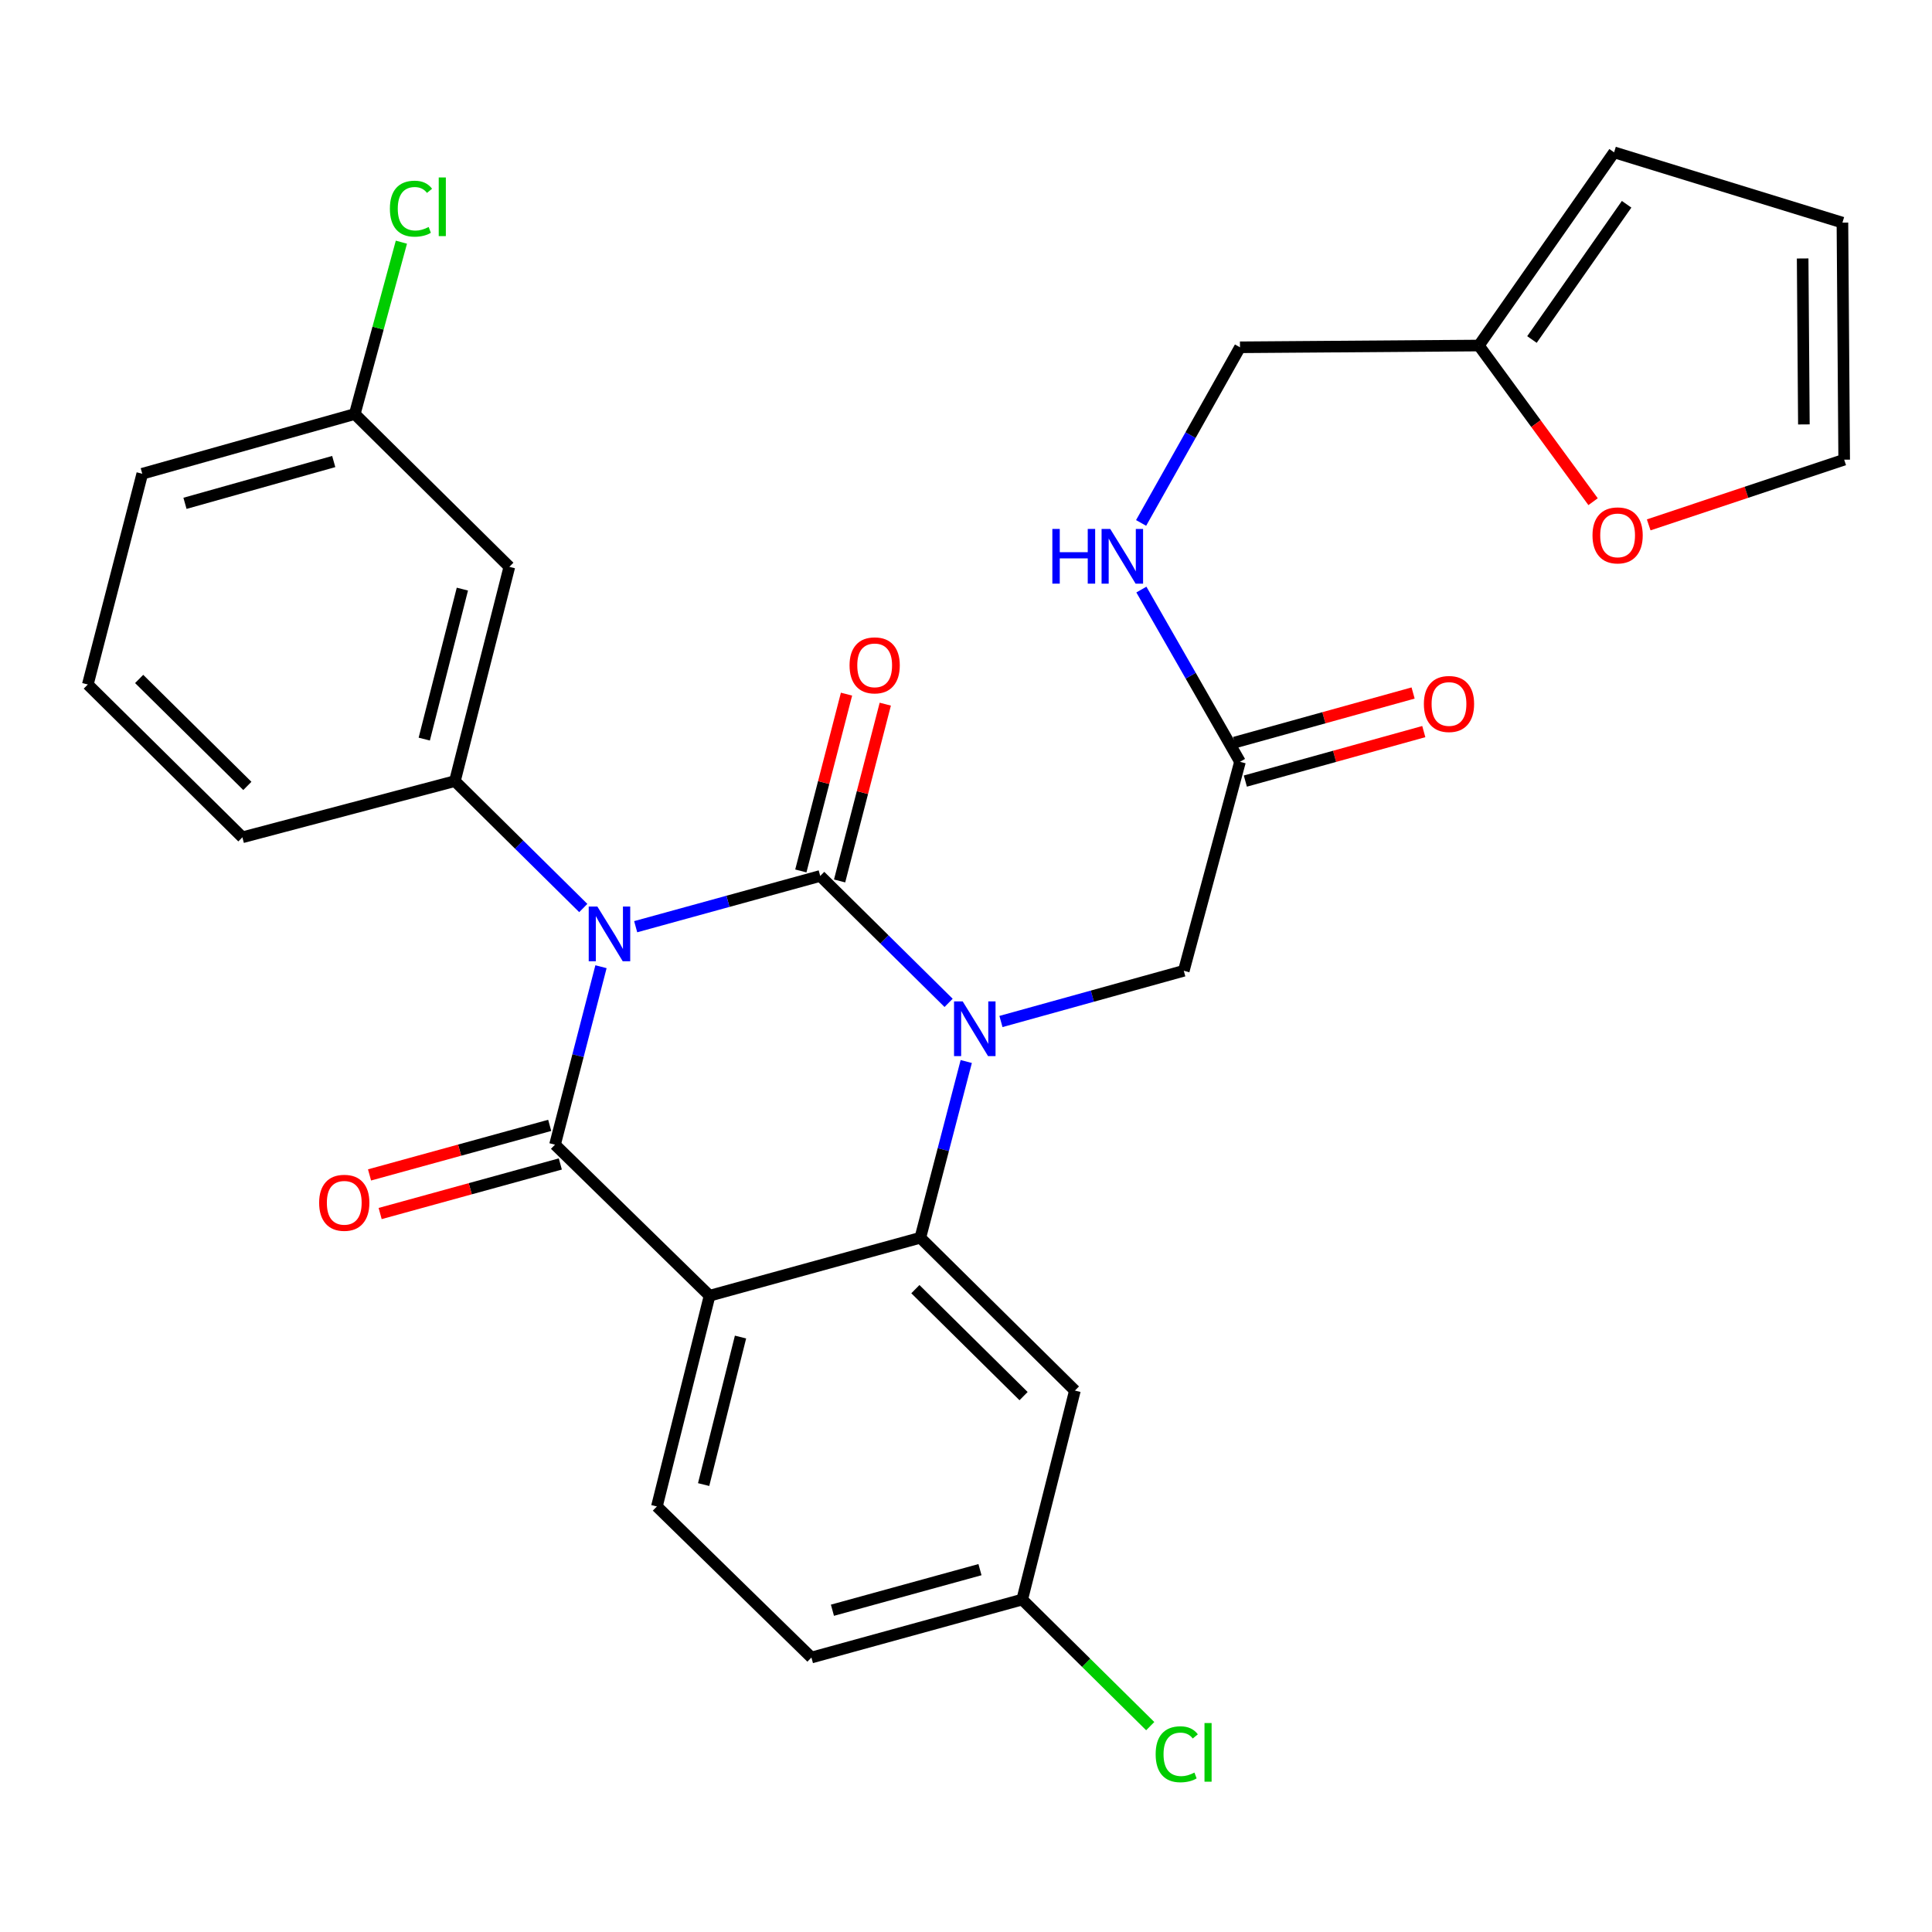 <?xml version='1.0' encoding='iso-8859-1'?>
<svg version='1.1' baseProfile='full'
              xmlns='http://www.w3.org/2000/svg'
                      xmlns:rdkit='http://www.rdkit.org/xml'
                      xmlns:xlink='http://www.w3.org/1999/xlink'
                  xml:space='preserve'
width='1000px' height='1000px' viewBox='0 0 1000 1000'>
<!-- END OF HEADER -->
<rect style='opacity:1.0;fill:#FFFFFF;stroke:none' width='1000' height='1000' x='0' y='0'> </rect>
<path class='bond-0' d='M 731.418,358.701 L 685.233,371.51' style='fill:none;fill-rule:evenodd;stroke:#FF0000;stroke-width:6px;stroke-linecap:butt;stroke-linejoin:miter;stroke-opacity:1' />
<path class='bond-0' d='M 685.233,371.51 L 639.048,384.32' style='fill:none;fill-rule:evenodd;stroke:#000000;stroke-width:6px;stroke-linecap:butt;stroke-linejoin:miter;stroke-opacity:1' />
<path class='bond-0' d='M 736.956,378.67 L 690.772,391.48' style='fill:none;fill-rule:evenodd;stroke:#FF0000;stroke-width:6px;stroke-linecap:butt;stroke-linejoin:miter;stroke-opacity:1' />
<path class='bond-0' d='M 690.772,391.48 L 644.587,404.289' style='fill:none;fill-rule:evenodd;stroke:#000000;stroke-width:6px;stroke-linecap:butt;stroke-linejoin:miter;stroke-opacity:1' />
<path class='bond-1' d='M 641.817,394.304 L 616.296,349.732' style='fill:none;fill-rule:evenodd;stroke:#000000;stroke-width:6px;stroke-linecap:butt;stroke-linejoin:miter;stroke-opacity:1' />
<path class='bond-1' d='M 616.296,349.732 L 590.776,305.16' style='fill:none;fill-rule:evenodd;stroke:#0000FF;stroke-width:6px;stroke-linecap:butt;stroke-linejoin:miter;stroke-opacity:1' />
<path class='bond-2' d='M 641.817,394.304 L 612.724,502.481' style='fill:none;fill-rule:evenodd;stroke:#000000;stroke-width:6px;stroke-linecap:butt;stroke-linejoin:miter;stroke-opacity:1' />
<path class='bond-3' d='M 765.456,178.85 L 795.015,219.261' style='fill:none;fill-rule:evenodd;stroke:#000000;stroke-width:6px;stroke-linecap:butt;stroke-linejoin:miter;stroke-opacity:1' />
<path class='bond-3' d='M 795.015,219.261 L 824.575,259.672' style='fill:none;fill-rule:evenodd;stroke:#FF0000;stroke-width:6px;stroke-linecap:butt;stroke-linejoin:miter;stroke-opacity:1' />
<path class='bond-4' d='M 765.456,178.85 L 835.455,78.848' style='fill:none;fill-rule:evenodd;stroke:#000000;stroke-width:6px;stroke-linecap:butt;stroke-linejoin:miter;stroke-opacity:1' />
<path class='bond-4' d='M 792.933,175.733 L 841.932,105.732' style='fill:none;fill-rule:evenodd;stroke:#000000;stroke-width:6px;stroke-linecap:butt;stroke-linejoin:miter;stroke-opacity:1' />
<path class='bond-5' d='M 765.456,178.85 L 641.817,179.759' style='fill:none;fill-rule:evenodd;stroke:#000000;stroke-width:6px;stroke-linecap:butt;stroke-linejoin:miter;stroke-opacity:1' />
<path class='bond-6' d='M 590.633,270.672 L 616.225,225.216' style='fill:none;fill-rule:evenodd;stroke:#0000FF;stroke-width:6px;stroke-linecap:butt;stroke-linejoin:miter;stroke-opacity:1' />
<path class='bond-6' d='M 616.225,225.216 L 641.817,179.759' style='fill:none;fill-rule:evenodd;stroke:#000000;stroke-width:6px;stroke-linecap:butt;stroke-linejoin:miter;stroke-opacity:1' />
<path class='bond-7' d='M 853.364,271.668 L 903.955,254.801' style='fill:none;fill-rule:evenodd;stroke:#FF0000;stroke-width:6px;stroke-linecap:butt;stroke-linejoin:miter;stroke-opacity:1' />
<path class='bond-7' d='M 903.955,254.801 L 954.545,237.935' style='fill:none;fill-rule:evenodd;stroke:#000000;stroke-width:6px;stroke-linecap:butt;stroke-linejoin:miter;stroke-opacity:1' />
<path class='bond-8' d='M 490.995,519.085 L 457.769,486.237' style='fill:none;fill-rule:evenodd;stroke:#0000FF;stroke-width:6px;stroke-linecap:butt;stroke-linejoin:miter;stroke-opacity:1' />
<path class='bond-8' d='M 457.769,486.237 L 424.544,453.389' style='fill:none;fill-rule:evenodd;stroke:#000000;stroke-width:6px;stroke-linecap:butt;stroke-linejoin:miter;stroke-opacity:1' />
<path class='bond-9' d='M 518.094,528.726 L 565.409,515.604' style='fill:none;fill-rule:evenodd;stroke:#0000FF;stroke-width:6px;stroke-linecap:butt;stroke-linejoin:miter;stroke-opacity:1' />
<path class='bond-9' d='M 565.409,515.604 L 612.724,502.481' style='fill:none;fill-rule:evenodd;stroke:#000000;stroke-width:6px;stroke-linecap:butt;stroke-linejoin:miter;stroke-opacity:1' />
<path class='bond-10' d='M 500.13,549.438 L 488.247,595.049' style='fill:none;fill-rule:evenodd;stroke:#0000FF;stroke-width:6px;stroke-linecap:butt;stroke-linejoin:miter;stroke-opacity:1' />
<path class='bond-10' d='M 488.247,595.049 L 476.364,640.66' style='fill:none;fill-rule:evenodd;stroke:#000000;stroke-width:6px;stroke-linecap:butt;stroke-linejoin:miter;stroke-opacity:1' />
<path class='bond-11' d='M 419.996,857.934 L 529.093,827.931' style='fill:none;fill-rule:evenodd;stroke:#000000;stroke-width:6px;stroke-linecap:butt;stroke-linejoin:miter;stroke-opacity:1' />
<path class='bond-11' d='M 430.865,833.452 L 507.234,812.449' style='fill:none;fill-rule:evenodd;stroke:#000000;stroke-width:6px;stroke-linecap:butt;stroke-linejoin:miter;stroke-opacity:1' />
<path class='bond-12' d='M 419.996,857.934 L 340.004,779.749' style='fill:none;fill-rule:evenodd;stroke:#000000;stroke-width:6px;stroke-linecap:butt;stroke-linejoin:miter;stroke-opacity:1' />
<path class='bond-13' d='M 529.093,827.931 L 562.223,860.689' style='fill:none;fill-rule:evenodd;stroke:#000000;stroke-width:6px;stroke-linecap:butt;stroke-linejoin:miter;stroke-opacity:1' />
<path class='bond-13' d='M 562.223,860.689 L 595.354,893.447' style='fill:none;fill-rule:evenodd;stroke:#00CC00;stroke-width:6px;stroke-linecap:butt;stroke-linejoin:miter;stroke-opacity:1' />
<path class='bond-14' d='M 529.093,827.931 L 556.368,719.754' style='fill:none;fill-rule:evenodd;stroke:#000000;stroke-width:6px;stroke-linecap:butt;stroke-linejoin:miter;stroke-opacity:1' />
<path class='bond-15' d='M 556.368,719.754 L 476.364,640.66' style='fill:none;fill-rule:evenodd;stroke:#000000;stroke-width:6px;stroke-linecap:butt;stroke-linejoin:miter;stroke-opacity:1' />
<path class='bond-15' d='M 529.797,722.627 L 473.795,667.261' style='fill:none;fill-rule:evenodd;stroke:#000000;stroke-width:6px;stroke-linecap:butt;stroke-linejoin:miter;stroke-opacity:1' />
<path class='bond-16' d='M 340.004,779.749 L 367.278,670.663' style='fill:none;fill-rule:evenodd;stroke:#000000;stroke-width:6px;stroke-linecap:butt;stroke-linejoin:miter;stroke-opacity:1' />
<path class='bond-16' d='M 364.199,768.412 L 383.291,692.052' style='fill:none;fill-rule:evenodd;stroke:#000000;stroke-width:6px;stroke-linecap:butt;stroke-linejoin:miter;stroke-opacity:1' />
<path class='bond-17' d='M 367.278,670.663 L 476.364,640.66' style='fill:none;fill-rule:evenodd;stroke:#000000;stroke-width:6px;stroke-linecap:butt;stroke-linejoin:miter;stroke-opacity:1' />
<path class='bond-18' d='M 367.278,670.663 L 287.274,592.478' style='fill:none;fill-rule:evenodd;stroke:#000000;stroke-width:6px;stroke-linecap:butt;stroke-linejoin:miter;stroke-opacity:1' />
<path class='bond-19' d='M 424.544,453.389 L 376.785,466.525' style='fill:none;fill-rule:evenodd;stroke:#000000;stroke-width:6px;stroke-linecap:butt;stroke-linejoin:miter;stroke-opacity:1' />
<path class='bond-19' d='M 376.785,466.525 L 329.026,479.66' style='fill:none;fill-rule:evenodd;stroke:#0000FF;stroke-width:6px;stroke-linecap:butt;stroke-linejoin:miter;stroke-opacity:1' />
<path class='bond-20' d='M 434.576,455.981 L 446.397,410.227' style='fill:none;fill-rule:evenodd;stroke:#000000;stroke-width:6px;stroke-linecap:butt;stroke-linejoin:miter;stroke-opacity:1' />
<path class='bond-20' d='M 446.397,410.227 L 458.219,364.472' style='fill:none;fill-rule:evenodd;stroke:#FF0000;stroke-width:6px;stroke-linecap:butt;stroke-linejoin:miter;stroke-opacity:1' />
<path class='bond-20' d='M 414.511,450.797 L 426.333,405.043' style='fill:none;fill-rule:evenodd;stroke:#000000;stroke-width:6px;stroke-linecap:butt;stroke-linejoin:miter;stroke-opacity:1' />
<path class='bond-20' d='M 426.333,405.043 L 438.154,359.288' style='fill:none;fill-rule:evenodd;stroke:#FF0000;stroke-width:6px;stroke-linecap:butt;stroke-linejoin:miter;stroke-opacity:1' />
<path class='bond-21' d='M 301.905,469.994 L 268.68,437.146' style='fill:none;fill-rule:evenodd;stroke:#0000FF;stroke-width:6px;stroke-linecap:butt;stroke-linejoin:miter;stroke-opacity:1' />
<path class='bond-21' d='M 268.68,437.146 L 235.454,404.298' style='fill:none;fill-rule:evenodd;stroke:#000000;stroke-width:6px;stroke-linecap:butt;stroke-linejoin:miter;stroke-opacity:1' />
<path class='bond-22' d='M 311.072,500.369 L 299.173,546.423' style='fill:none;fill-rule:evenodd;stroke:#0000FF;stroke-width:6px;stroke-linecap:butt;stroke-linejoin:miter;stroke-opacity:1' />
<path class='bond-22' d='M 299.173,546.423 L 287.274,592.478' style='fill:none;fill-rule:evenodd;stroke:#000000;stroke-width:6px;stroke-linecap:butt;stroke-linejoin:miter;stroke-opacity:1' />
<path class='bond-23' d='M 284.526,582.487 L 237.897,595.312' style='fill:none;fill-rule:evenodd;stroke:#000000;stroke-width:6px;stroke-linecap:butt;stroke-linejoin:miter;stroke-opacity:1' />
<path class='bond-23' d='M 237.897,595.312 L 191.269,608.137' style='fill:none;fill-rule:evenodd;stroke:#FF0000;stroke-width:6px;stroke-linecap:butt;stroke-linejoin:miter;stroke-opacity:1' />
<path class='bond-23' d='M 290.022,602.469 L 243.393,615.293' style='fill:none;fill-rule:evenodd;stroke:#000000;stroke-width:6px;stroke-linecap:butt;stroke-linejoin:miter;stroke-opacity:1' />
<path class='bond-23' d='M 243.393,615.293 L 196.764,628.118' style='fill:none;fill-rule:evenodd;stroke:#FF0000;stroke-width:6px;stroke-linecap:butt;stroke-linejoin:miter;stroke-opacity:1' />
<path class='bond-24' d='M 263.638,293.393 L 235.454,404.298' style='fill:none;fill-rule:evenodd;stroke:#000000;stroke-width:6px;stroke-linecap:butt;stroke-linejoin:miter;stroke-opacity:1' />
<path class='bond-24' d='M 239.325,304.924 L 219.596,382.558' style='fill:none;fill-rule:evenodd;stroke:#000000;stroke-width:6px;stroke-linecap:butt;stroke-linejoin:miter;stroke-opacity:1' />
<path class='bond-25' d='M 263.638,293.393 L 183.634,214.298' style='fill:none;fill-rule:evenodd;stroke:#000000;stroke-width:6px;stroke-linecap:butt;stroke-linejoin:miter;stroke-opacity:1' />
<path class='bond-26' d='M 235.454,404.298 L 125.459,433.391' style='fill:none;fill-rule:evenodd;stroke:#000000;stroke-width:6px;stroke-linecap:butt;stroke-linejoin:miter;stroke-opacity:1' />
<path class='bond-27' d='M 183.634,214.298 L 195.696,169.824' style='fill:none;fill-rule:evenodd;stroke:#000000;stroke-width:6px;stroke-linecap:butt;stroke-linejoin:miter;stroke-opacity:1' />
<path class='bond-27' d='M 195.696,169.824 L 207.759,125.35' style='fill:none;fill-rule:evenodd;stroke:#00CC00;stroke-width:6px;stroke-linecap:butt;stroke-linejoin:miter;stroke-opacity:1' />
<path class='bond-28' d='M 183.634,214.298 L 73.638,245.211' style='fill:none;fill-rule:evenodd;stroke:#000000;stroke-width:6px;stroke-linecap:butt;stroke-linejoin:miter;stroke-opacity:1' />
<path class='bond-28' d='M 172.741,238.886 L 95.745,260.524' style='fill:none;fill-rule:evenodd;stroke:#000000;stroke-width:6px;stroke-linecap:butt;stroke-linejoin:miter;stroke-opacity:1' />
<path class='bond-29' d='M 45.455,354.297 L 125.459,433.391' style='fill:none;fill-rule:evenodd;stroke:#000000;stroke-width:6px;stroke-linecap:butt;stroke-linejoin:miter;stroke-opacity:1' />
<path class='bond-29' d='M 72.025,351.424 L 128.028,406.79' style='fill:none;fill-rule:evenodd;stroke:#000000;stroke-width:6px;stroke-linecap:butt;stroke-linejoin:miter;stroke-opacity:1' />
<path class='bond-30' d='M 45.455,354.297 L 73.638,245.211' style='fill:none;fill-rule:evenodd;stroke:#000000;stroke-width:6px;stroke-linecap:butt;stroke-linejoin:miter;stroke-opacity:1' />
<path class='bond-31' d='M 835.455,78.848 L 953.636,115.229' style='fill:none;fill-rule:evenodd;stroke:#000000;stroke-width:6px;stroke-linecap:butt;stroke-linejoin:miter;stroke-opacity:1' />
<path class='bond-32' d='M 954.545,237.935 L 953.636,115.229' style='fill:none;fill-rule:evenodd;stroke:#000000;stroke-width:6px;stroke-linecap:butt;stroke-linejoin:miter;stroke-opacity:1' />
<path class='bond-32' d='M 933.686,219.682 L 933.049,133.788' style='fill:none;fill-rule:evenodd;stroke:#000000;stroke-width:6px;stroke-linecap:butt;stroke-linejoin:miter;stroke-opacity:1' />
<path  class='atom-0' d='M 736.994 364.381
Q 736.994 357.581, 740.354 353.781
Q 743.714 349.981, 749.994 349.981
Q 756.274 349.981, 759.634 353.781
Q 762.994 357.581, 762.994 364.381
Q 762.994 371.261, 759.594 375.181
Q 756.194 379.061, 749.994 379.061
Q 743.754 379.061, 740.354 375.181
Q 736.994 371.301, 736.994 364.381
M 749.994 375.861
Q 754.314 375.861, 756.634 372.981
Q 758.994 370.061, 758.994 364.381
Q 758.994 358.821, 756.634 356.021
Q 754.314 353.181, 749.994 353.181
Q 745.674 353.181, 743.314 355.981
Q 740.994 358.781, 740.994 364.381
Q 740.994 370.101, 743.314 372.981
Q 745.674 375.861, 749.994 375.861
' fill='#FF0000'/>
<path  class='atom-3' d='M 544.693 273.776
L 548.533 273.776
L 548.533 285.816
L 563.013 285.816
L 563.013 273.776
L 566.853 273.776
L 566.853 302.096
L 563.013 302.096
L 563.013 289.016
L 548.533 289.016
L 548.533 302.096
L 544.693 302.096
L 544.693 273.776
' fill='#0000FF'/>
<path  class='atom-3' d='M 574.653 273.776
L 583.933 288.776
Q 584.853 290.256, 586.333 292.936
Q 587.813 295.616, 587.893 295.776
L 587.893 273.776
L 591.653 273.776
L 591.653 302.096
L 587.773 302.096
L 577.813 285.696
Q 576.653 283.776, 575.413 281.576
Q 574.213 279.376, 573.853 278.696
L 573.853 302.096
L 570.173 302.096
L 570.173 273.776
L 574.653 273.776
' fill='#0000FF'/>
<path  class='atom-4' d='M 824.274 277.113
Q 824.274 270.313, 827.634 266.513
Q 830.994 262.713, 837.274 262.713
Q 843.554 262.713, 846.914 266.513
Q 850.274 270.313, 850.274 277.113
Q 850.274 283.993, 846.874 287.913
Q 843.474 291.793, 837.274 291.793
Q 831.034 291.793, 827.634 287.913
Q 824.274 284.033, 824.274 277.113
M 837.274 288.593
Q 841.594 288.593, 843.914 285.713
Q 846.274 282.793, 846.274 277.113
Q 846.274 271.553, 843.914 268.753
Q 841.594 265.913, 837.274 265.913
Q 832.954 265.913, 830.594 268.713
Q 828.274 271.513, 828.274 277.113
Q 828.274 282.833, 830.594 285.713
Q 832.954 288.593, 837.274 288.593
' fill='#FF0000'/>
<path  class='atom-5' d='M 498.288 518.324
L 507.568 533.324
Q 508.488 534.804, 509.968 537.484
Q 511.448 540.164, 511.528 540.324
L 511.528 518.324
L 515.288 518.324
L 515.288 546.644
L 511.408 546.644
L 501.448 530.244
Q 500.288 528.324, 499.048 526.124
Q 497.848 523.924, 497.488 523.244
L 497.488 546.644
L 493.808 546.644
L 493.808 518.324
L 498.288 518.324
' fill='#0000FF'/>
<path  class='atom-14' d='M 309.198 469.232
L 318.478 484.232
Q 319.398 485.712, 320.878 488.392
Q 322.358 491.072, 322.438 491.232
L 322.438 469.232
L 326.198 469.232
L 326.198 497.552
L 322.318 497.552
L 312.358 481.152
Q 311.198 479.232, 309.958 477.032
Q 308.758 474.832, 308.398 474.152
L 308.398 497.552
L 304.718 497.552
L 304.718 469.232
L 309.198 469.232
' fill='#0000FF'/>
<path  class='atom-16' d='M 165.188 622.561
Q 165.188 615.761, 168.548 611.961
Q 171.908 608.161, 178.188 608.161
Q 184.468 608.161, 187.828 611.961
Q 191.188 615.761, 191.188 622.561
Q 191.188 629.441, 187.788 633.361
Q 184.388 637.241, 178.188 637.241
Q 171.948 637.241, 168.548 633.361
Q 165.188 629.481, 165.188 622.561
M 178.188 634.041
Q 182.508 634.041, 184.828 631.161
Q 187.188 628.241, 187.188 622.561
Q 187.188 617.001, 184.828 614.201
Q 182.508 611.361, 178.188 611.361
Q 173.868 611.361, 171.508 614.161
Q 169.188 616.961, 169.188 622.561
Q 169.188 628.281, 171.508 631.161
Q 173.868 634.041, 178.188 634.041
' fill='#FF0000'/>
<path  class='atom-17' d='M 439.728 344.383
Q 439.728 337.583, 443.088 333.783
Q 446.448 329.983, 452.728 329.983
Q 459.008 329.983, 462.368 333.783
Q 465.728 337.583, 465.728 344.383
Q 465.728 351.263, 462.328 355.183
Q 458.928 359.063, 452.728 359.063
Q 446.488 359.063, 443.088 355.183
Q 439.728 351.303, 439.728 344.383
M 452.728 355.863
Q 457.048 355.863, 459.368 352.983
Q 461.728 350.063, 461.728 344.383
Q 461.728 338.823, 459.368 336.023
Q 457.048 333.183, 452.728 333.183
Q 448.408 333.183, 446.048 335.983
Q 443.728 338.783, 443.728 344.383
Q 443.728 350.103, 446.048 352.983
Q 448.408 355.863, 452.728 355.863
' fill='#FF0000'/>
<path  class='atom-20' d='M 598.166 908.005
Q 598.166 900.965, 601.446 897.285
Q 604.766 893.565, 611.046 893.565
Q 616.886 893.565, 620.006 897.685
L 617.366 899.845
Q 615.086 896.845, 611.046 896.845
Q 606.766 896.845, 604.486 899.725
Q 602.246 902.565, 602.246 908.005
Q 602.246 913.605, 604.566 916.485
Q 606.926 919.365, 611.486 919.365
Q 614.606 919.365, 618.246 917.485
L 619.366 920.485
Q 617.886 921.445, 615.646 922.005
Q 613.406 922.565, 610.926 922.565
Q 604.766 922.565, 601.446 918.805
Q 598.166 915.045, 598.166 908.005
' fill='#00CC00'/>
<path  class='atom-20' d='M 623.446 891.845
L 627.126 891.845
L 627.126 922.205
L 623.446 922.205
L 623.446 891.845
' fill='#00CC00'/>
<path  class='atom-22' d='M 201.807 108.012
Q 201.807 100.972, 205.087 97.291
Q 208.407 93.572, 214.687 93.572
Q 220.527 93.572, 223.647 97.692
L 221.007 99.852
Q 218.727 96.852, 214.687 96.852
Q 210.407 96.852, 208.127 99.731
Q 205.887 102.572, 205.887 108.012
Q 205.887 113.612, 208.207 116.492
Q 210.567 119.372, 215.127 119.372
Q 218.247 119.372, 221.887 117.492
L 223.007 120.492
Q 221.527 121.452, 219.287 122.012
Q 217.047 122.572, 214.567 122.572
Q 208.407 122.572, 205.087 118.812
Q 201.807 115.052, 201.807 108.012
' fill='#00CC00'/>
<path  class='atom-22' d='M 227.087 91.852
L 230.767 91.852
L 230.767 122.212
L 227.087 122.212
L 227.087 91.852
' fill='#00CC00'/>
</svg>
